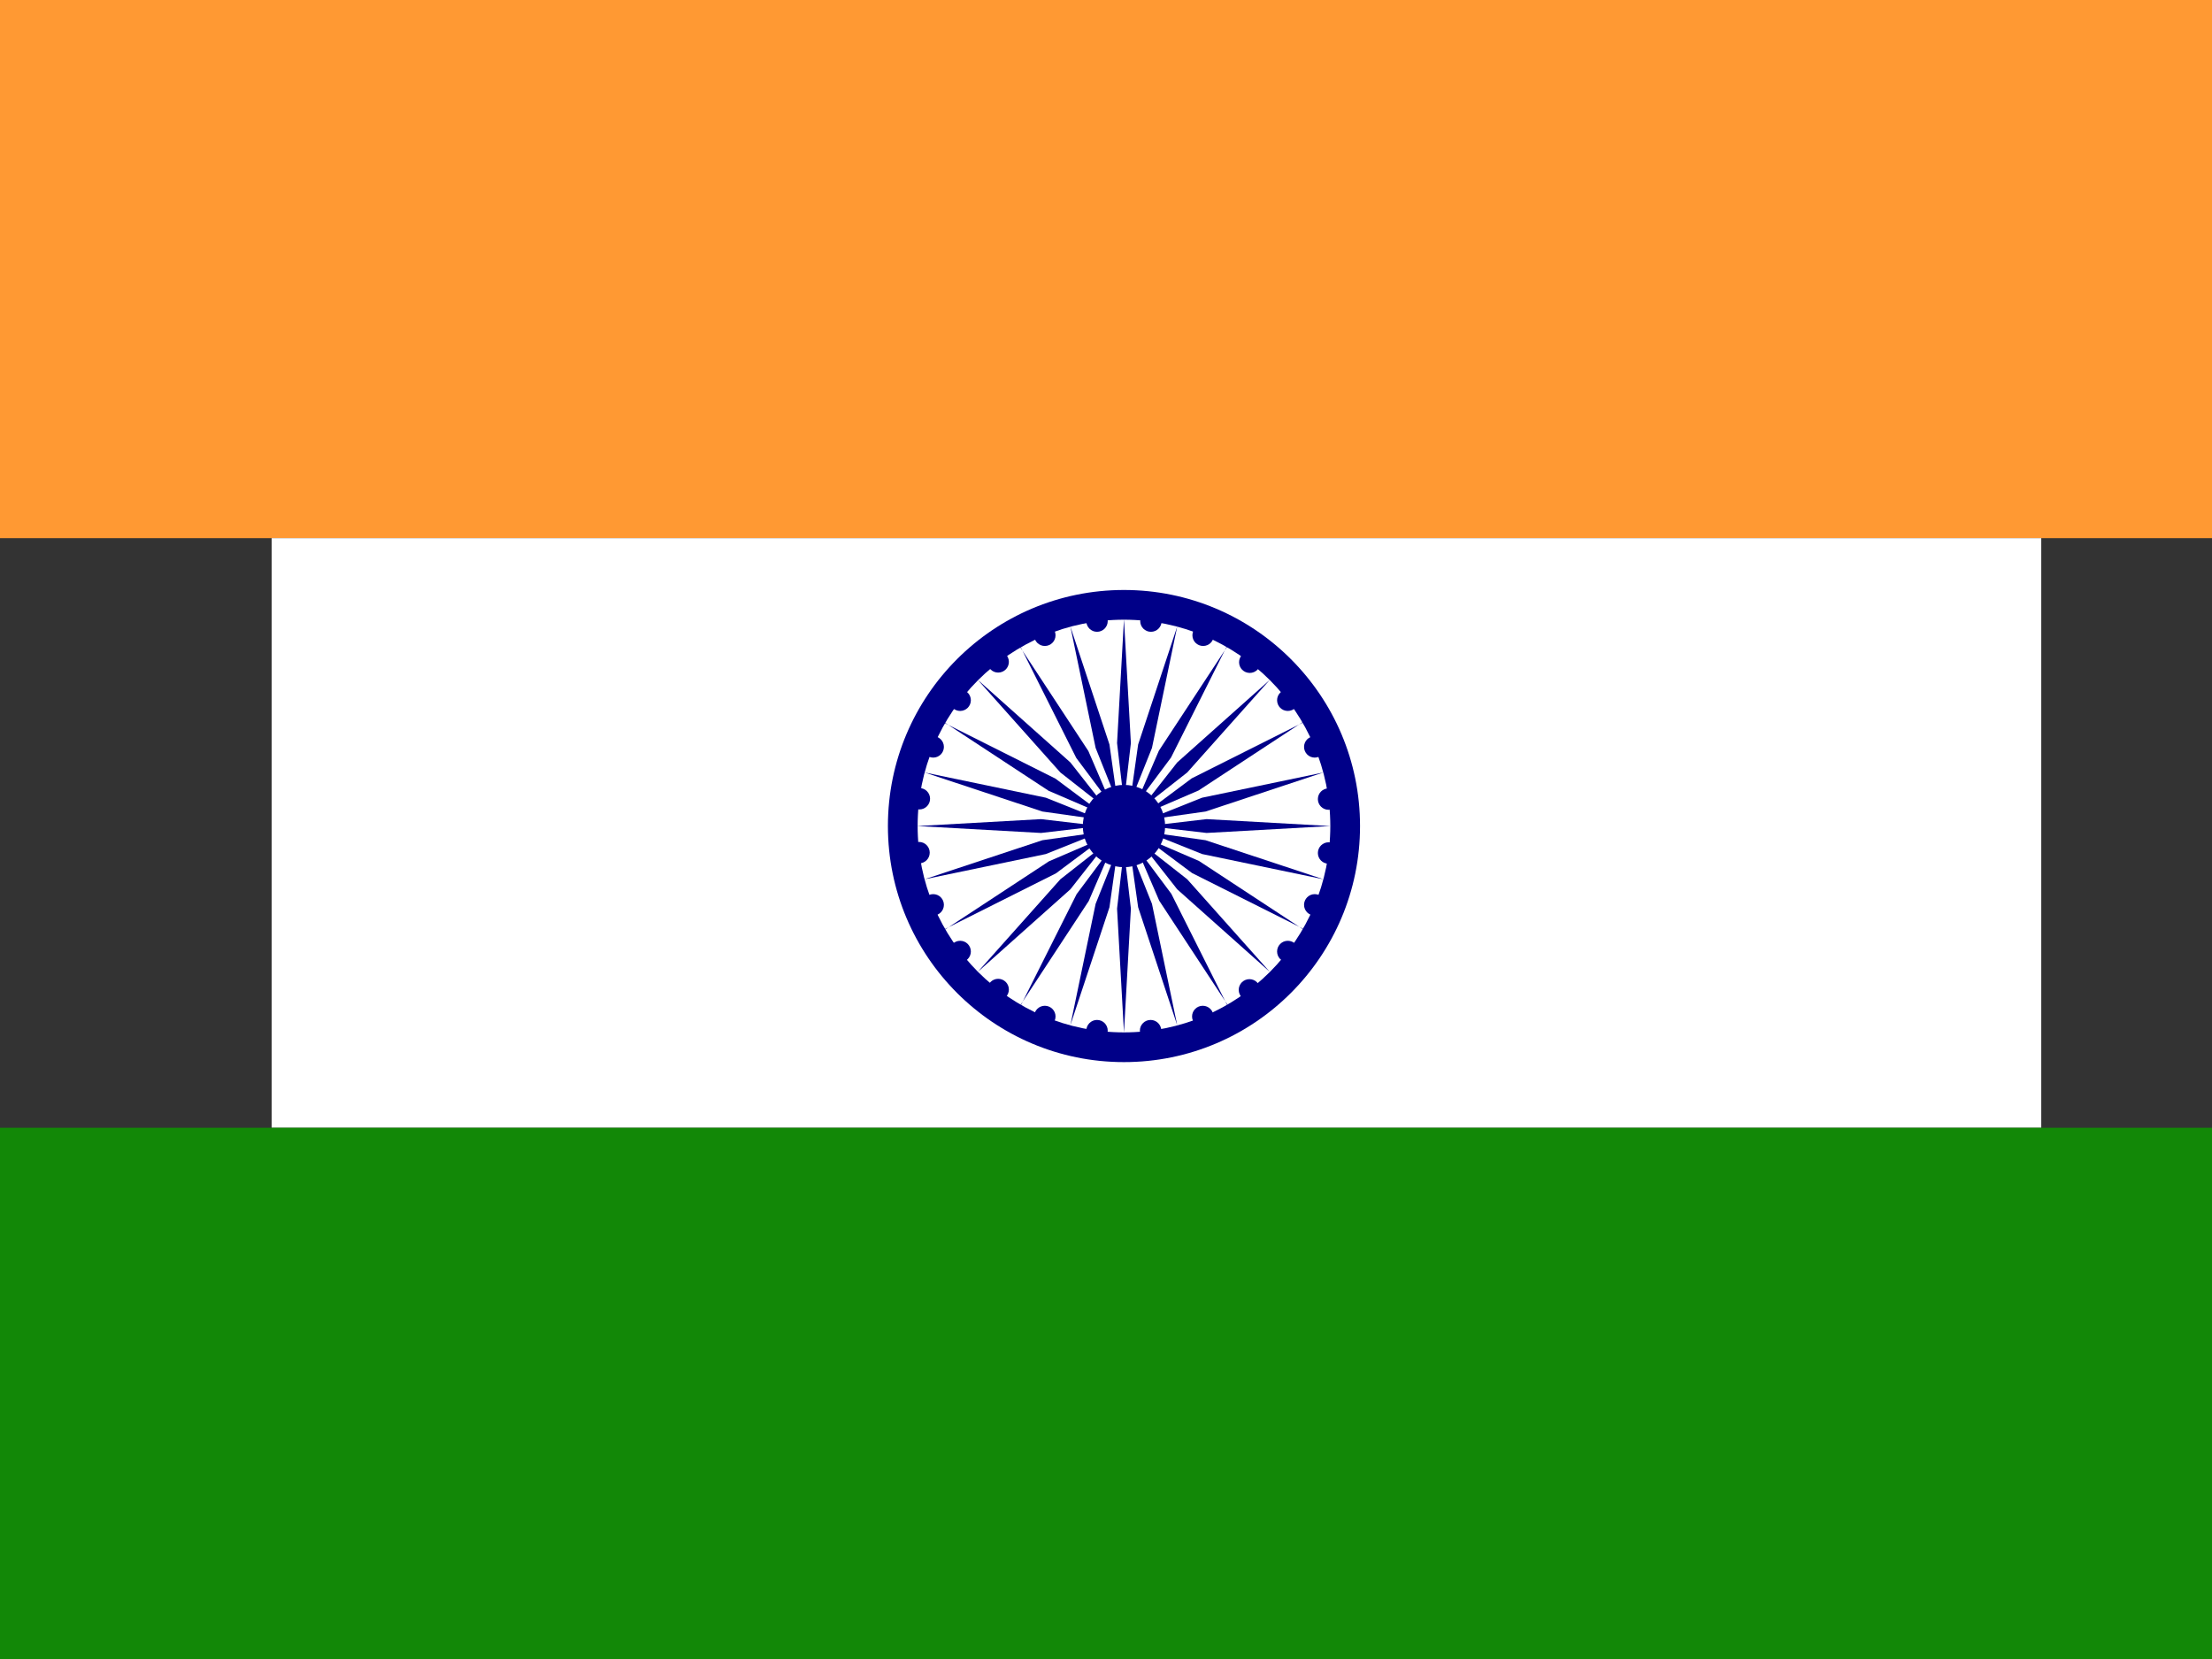 <?xml version="1.0" encoding="UTF-8"?>
<svg xmlns="http://www.w3.org/2000/svg" xmlns:i="http://ns.adobe.com/AdobeIllustrator/10.0/" id="flag-icons-ae" version="1.1" viewBox="0 0 640 480">
  <rect x="0" y="0" width="640" height="480" fill="#333333" stroke="none"/>
  <defs>
    <style>
      .st0 {
        fill: #008;
      }

      .st1 {
        fill: #fff;
      }

      .st2 {
        fill: #f93;
      }

      .st3 {
        fill: #128807;
      }
    </style>
  </defs>
  <path class="st2" d="M0,0h640v155.7H0V0Z"></path>
  <path class="st1" d="M78.6,155.7h512v170.6H78.6v-170.6Z"></path>
  <path class="st3" d="M0,326.3h640v153.7H0v-153.7Z"></path>
  <g>
    <circle class="st0" cx="325.2" cy="239" r="68.3"></circle>
    <circle class="st1" cx="325.2" cy="239" r="59.7"></circle>
    <circle class="st0" cx="325.2" cy="239" r="11.9"></circle>
    <g id="d">
      <g id="c">
        <g id="b">
          <g id="a">
            <circle class="st0" cx="384.4" cy="246.8" r="3.1"></circle>
            <path class="st0" d="M325.2,298.7l2-35.8-2-17.1-2,17.1,2,35.8Z"></path>
          </g>
          <g id="a1" data-name="a">
            <circle class="st0" cx="380.4" cy="261.8" r="3.1"></circle>
            <path class="st0" d="M309.7,296.6l11.3-34.1,2.4-17-6.4,16-7.3,35.1Z"></path>
          </g>
        </g>
        <g id="b1" data-name="b">
          <g id="a2" data-name="a">
            <circle class="st0" cx="372.6" cy="275.3" r="3.1"></circle>
            <path class="st0" d="M295.3,290.7l19.7-30,6.8-15.8-10.3,13.8-16.1,32.1Z"></path>
          </g>
          <g id="a3" data-name="a">
            <circle class="st0" cx="361.5" cy="286.4" r="3.1"></circle>
            <path class="st0" d="M282.9,281.2l26.8-23.9,10.6-13.5-13.5,10.6-23.9,26.8Z"></path>
          </g>
        </g>
      </g>
      <g id="c1" data-name="c">
        <g id="b2" data-name="b">
          <g id="a4" data-name="a">
            <circle class="st0" cx="348" cy="294.1" r="3.1"></circle>
            <path class="st0" d="M273.4,268.8l32.1-16.1,13.8-10.3-15.8,6.8-30,19.7Z"></path>
          </g>
          <g id="a5" data-name="a">
            <circle class="st0" cx="332.9" cy="298.2" r="3.1"></circle>
            <path class="st0" d="M267.5,254.4l35.1-7.3,16-6.4-17,2.4-34.1,11.3Z"></path>
          </g>
        </g>
        <g id="b3" data-name="b">
          <g id="a6" data-name="a">
            <circle class="st0" cx="317.4" cy="298.2" r="3.1"></circle>
            <path class="st0" d="M265.4,239l35.8,2,17.1-2-17.1-2-35.8,2Z"></path>
          </g>
          <g id="a7" data-name="a">
            <circle class="st0" cx="302.3" cy="294.1" r="3.1"></circle>
            <path class="st0" d="M267.5,223.5l34.1,11.3,17,2.4-16-6.4-35.1-7.3Z"></path>
          </g>
        </g>
      </g>
    </g>
    <g id="d1" data-name="d">
      <g id="c2" data-name="c">
        <g id="b4" data-name="b">
          <g id="a8" data-name="a">
            <circle class="st0" cx="288.8" cy="286.3" r="3.1"></circle>
            <path class="st0" d="M273.4,209.1l30,19.7,15.8,6.8-13.8-10.3-32.1-16.1Z"></path>
          </g>
          <g id="a9" data-name="a">
            <circle class="st0" cx="277.8" cy="275.3" r="3.1"></circle>
            <path class="st0" d="M282.9,196.7l23.9,26.8,13.5,10.6-10.6-13.5-26.8-23.9Z"></path>
          </g>
        </g>
        <g id="b5" data-name="b">
          <g id="a10" data-name="a">
            <circle class="st0" cx="270" cy="261.8" r="3.1"></circle>
            <path class="st0" d="M295.3,187.2l16.1,32.1,10.3,13.8-6.8-15.8-19.7-30Z"></path>
          </g>
          <g id="a11" data-name="a">
            <circle class="st0" cx="265.9" cy="246.7" r="3.1"></circle>
            <path class="st0" d="M309.7,181.3l7.3,35.1,6.4,16-2.4-17-11.3-34.1Z"></path>
          </g>
        </g>
      </g>
      <g id="c3" data-name="c">
        <g id="b6" data-name="b">
          <g id="a12" data-name="a">
            <circle class="st0" cx="266" cy="231.1" r="3.1"></circle>
            <path class="st0" d="M325.2,179.2l-2,35.8,2,17.1,2-17.1-2-35.8Z"></path>
          </g>
          <g id="a13" data-name="a">
            <circle class="st0" cx="270" cy="216.1" r="3.1"></circle>
            <path class="st0" d="M340.6,181.3l-11.3,34.1-2.4,17,6.4-16,7.3-35.1Z"></path>
          </g>
        </g>
        <g id="b7" data-name="b">
          <g id="a14" data-name="a">
            <circle class="st0" cx="277.8" cy="202.6" r="3.1"></circle>
            <path class="st0" d="M355,187.2l-19.7,30-6.8,15.8,10.3-13.8,16.1-32.1Z"></path>
          </g>
          <g id="a15" data-name="a">
            <circle class="st0" cx="288.8" cy="191.5" r="3.1"></circle>
            <path class="st0" d="M367.4,196.7l-26.8,23.9-10.6,13.5,13.5-10.6,23.9-26.8Z"></path>
          </g>
        </g>
      </g>
    </g>
    <g id="d2" data-name="d">
      <g id="c4" data-name="c">
        <g id="b8" data-name="b">
          <g id="a16" data-name="a">
            <circle class="st0" cx="302.3" cy="183.8" r="3.1"></circle>
            <path class="st0" d="M376.9,209.1l-32.1,16.1-13.8,10.3,15.8-6.8,30-19.7Z"></path>
          </g>
          <g id="a17" data-name="a">
            <circle class="st0" cx="317.4" cy="179.7" r="3.1"></circle>
            <path class="st0" d="M382.9,223.5l-35.1,7.3-16,6.4,17-2.4,34.1-11.3Z"></path>
          </g>
        </g>
        <g id="b9" data-name="b">
          <g id="a18" data-name="a">
            <circle class="st0" cx="333" cy="179.7" r="3.1"></circle>
            <path class="st0" d="M384.9,239l-35.8-2-17.1,2,17.1,2,35.8-2Z"></path>
          </g>
          <g id="a19" data-name="a">
            <circle class="st0" cx="348.1" cy="183.8" r="3.1"></circle>
            <path class="st0" d="M382.9,254.4l-34.1-11.3-17-2.4,16,6.4,35.1,7.3Z"></path>
          </g>
        </g>
      </g>
      <g id="c5" data-name="c">
        <g id="b10" data-name="b">
          <g id="a20" data-name="a">
            <circle class="st0" cx="361.6" cy="191.6" r="3.1"></circle>
            <path class="st0" d="M376.9,268.8l-30-19.7-15.8-6.8,13.8,10.3,32.1,16.1Z"></path>
          </g>
          <g id="a21" data-name="a">
            <circle class="st0" cx="372.6" cy="202.6" r="3.1"></circle>
            <path class="st0" d="M367.4,281.2l-23.9-26.8-13.5-10.6,10.6,13.5,26.8,23.9Z"></path>
          </g>
        </g>
        <g id="b11" data-name="b">
          <g id="a22" data-name="a">
            <circle class="st0" cx="380.4" cy="216.1" r="3.1"></circle>
            <path class="st0" d="M355,290.7l-16.1-32.1-10.3-13.8,6.8,15.8,19.7,30Z"></path>
          </g>
          <g id="a23" data-name="a">
            <circle class="st0" cx="384.4" cy="231.2" r="3.1"></circle>
            <path class="st0" d="M340.6,296.6l-7.3-35.1-6.4-16,2.4,17,11.3,34.1Z"></path>
          </g>
        </g>
      </g>
    </g>
  </g>
</svg>
